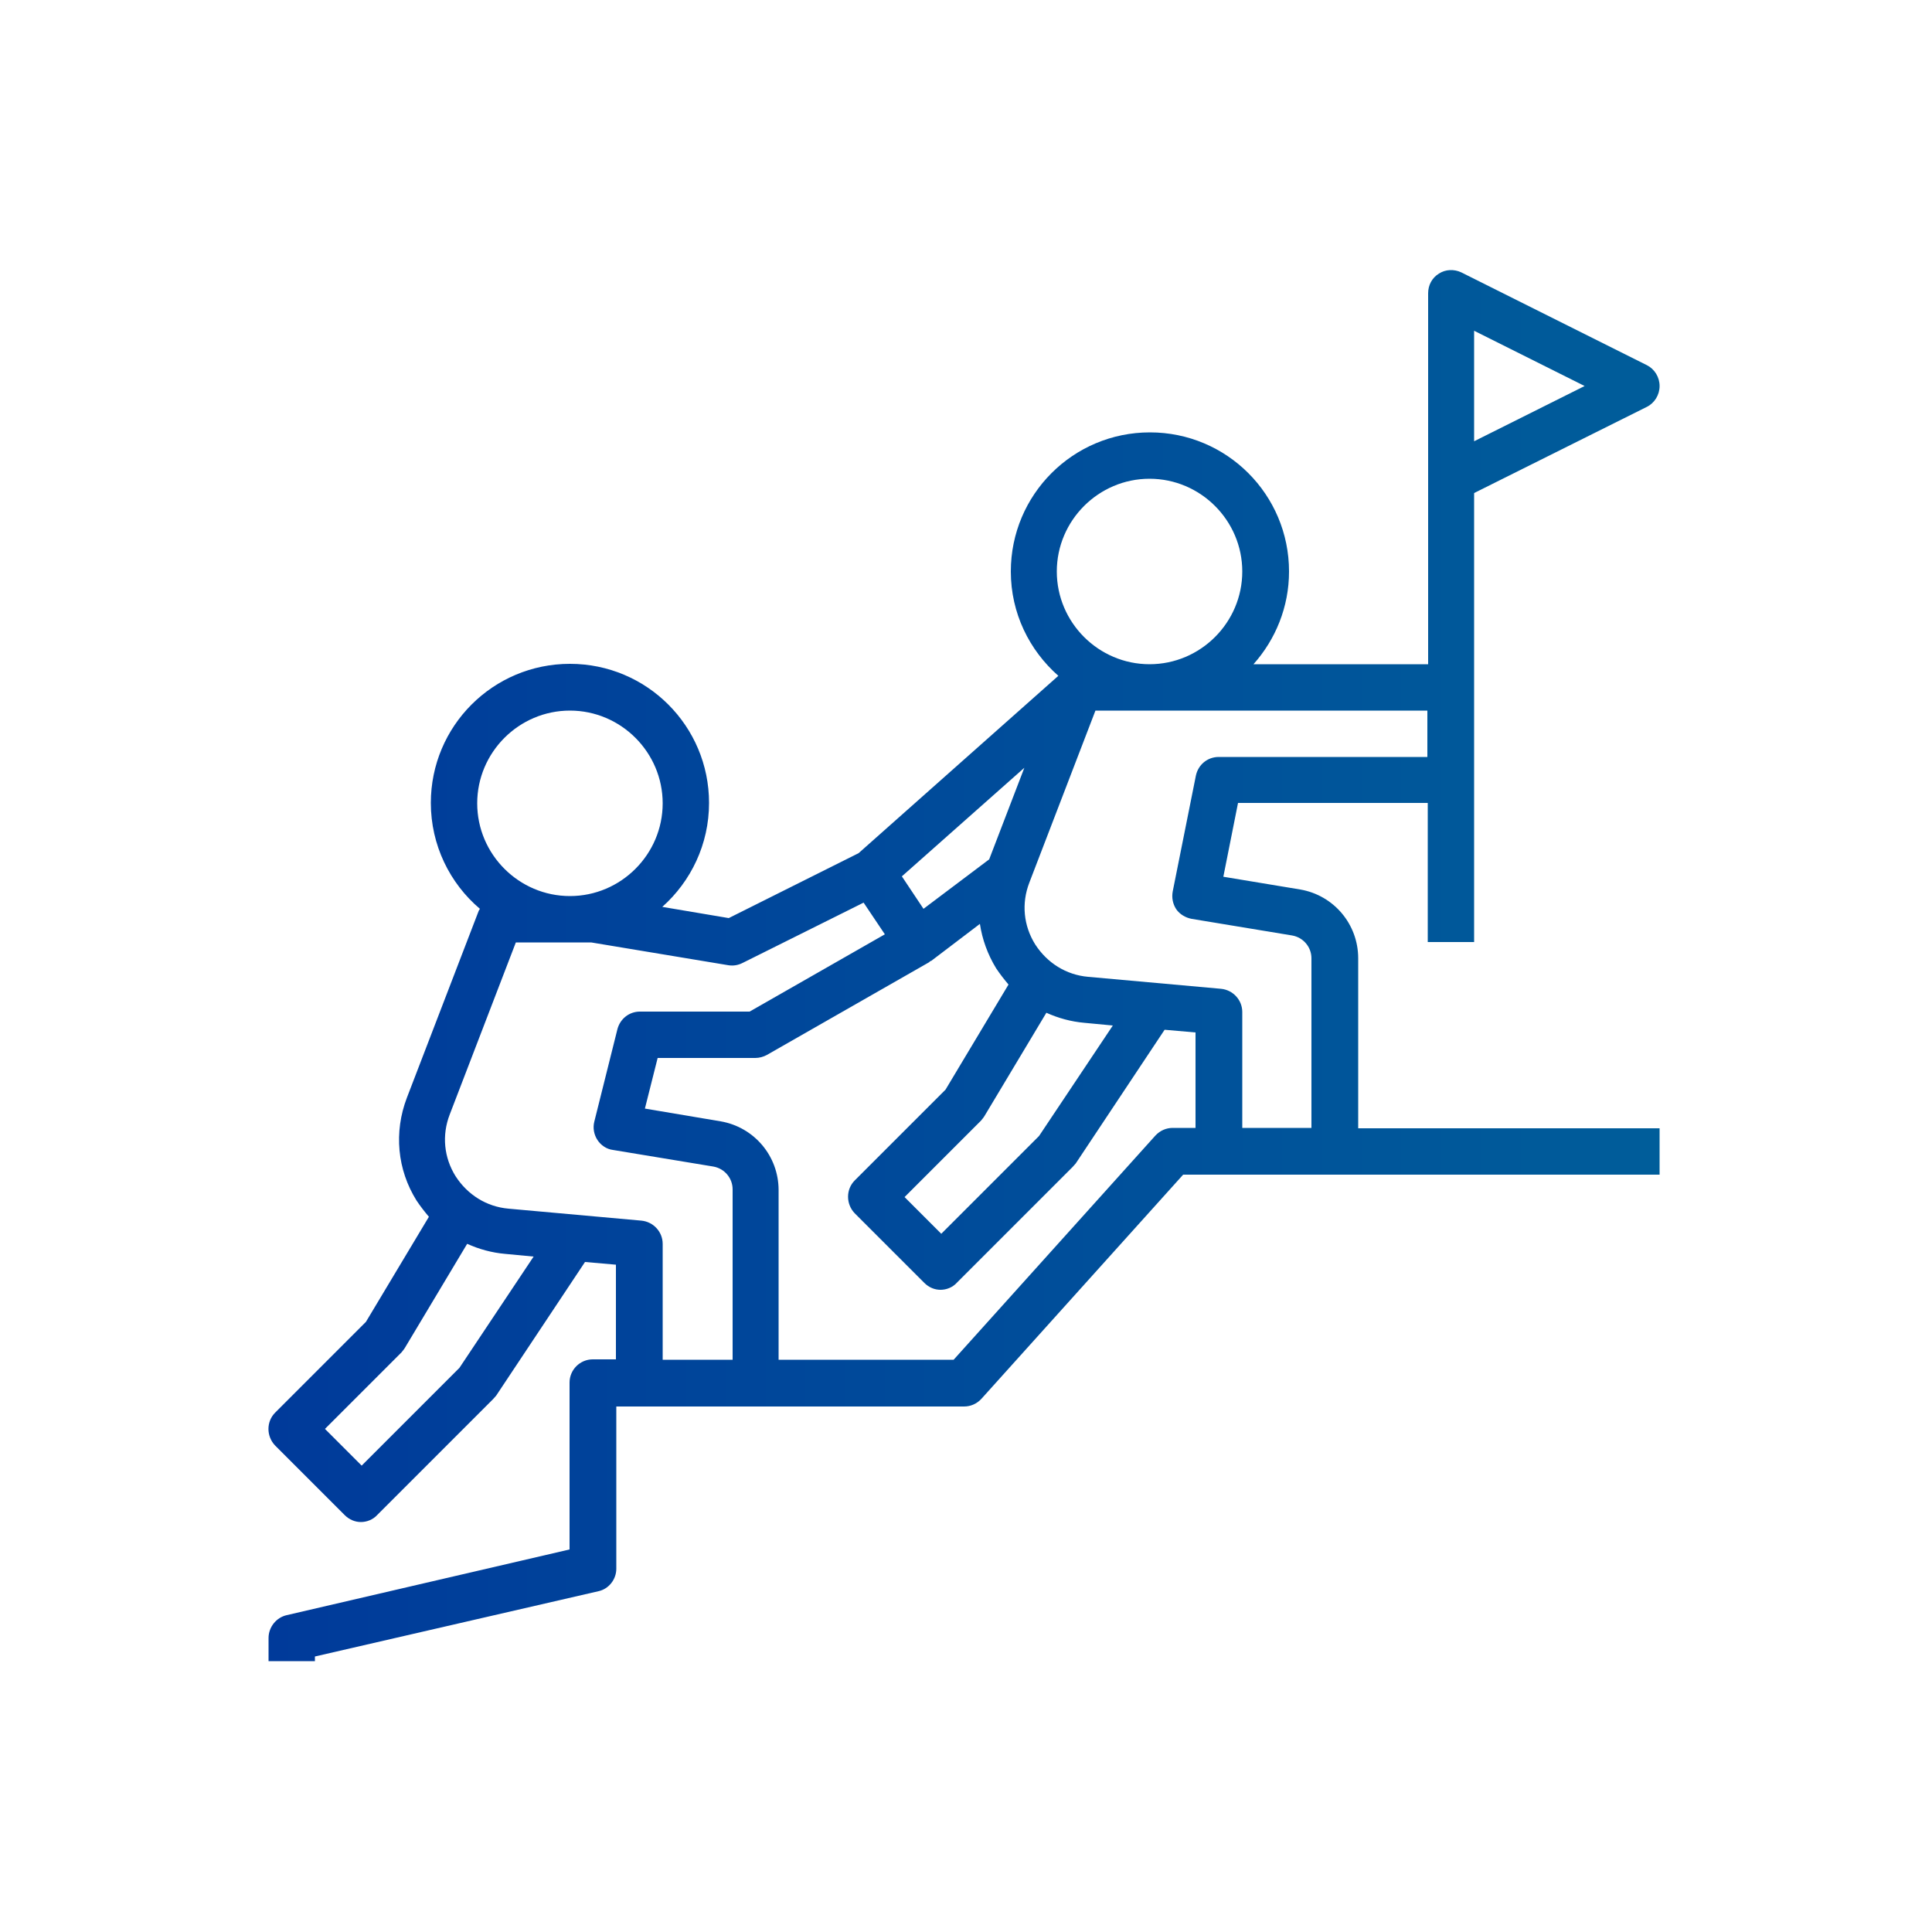 <?xml version="1.0" encoding="utf-8"?>
<!-- Generator: Adobe Illustrator 23.0.6, SVG Export Plug-In . SVG Version: 6.00 Build 0)  -->
<svg version="1.1" id="Layer_1" xmlns="http://www.w3.org/2000/svg" xmlns:xlink="http://www.w3.org/1999/xlink" x="0px" y="0px"
	 viewBox="0 0 500 500" style="enable-background:new 0 0 500 500;" xml:space="preserve">
<style type="text/css">
	.st0{fill:url(#SVGID_1_);}
	.st1{fill:url(#SVGID_2_);}
	.st2{clip-path:url(#SVGID_4_);}
	.st3{fill:url(#SVGID_5_);}
	.st4{fill:url(#SVGID_6_);}
	.st5{fill:url(#SVGID_7_);}
	.st6{fill:url(#SVGID_8_);}
	.st7{fill:url(#SVGID_9_);}
	.st8{fill:url(#SVGID_10_);}
	.st9{fill:url(#SVGID_11_);}
	.st10{fill:url(#SVGID_12_);}
	.st11{fill:#D4E1F4;}
	.st12{clip-path:url(#SVGID_14_);fill:#D4E1F4;}
	.st13{clip-path:url(#SVGID_14_);fill:#1AE5BE;}
	.st14{fill:#1AE5BE;}
	.st15{clip-path:url(#SVGID_16_);fill:#1AE5BE;}
	.st16{clip-path:url(#SVGID_16_);fill:#0635C9;}
	.st17{fill:#0635C9;}
	.st18{clip-path:url(#SVGID_19_);}
	.st19{clip-path:url(#SVGID_20_);}
	.st20{clip-path:url(#SVGID_24_);}
	.st21{fill:url(#SVGID_25_);}
	.st22{fill:url(#SVGID_26_);}
	.st23{fill:url(#SVGID_27_);}
	.st24{fill:#DB1C24;}
	.st25{fill:#004E9A;}
</style>
<g>
	<g>
		<linearGradient id="SVGID_1_" gradientUnits="userSpaceOnUse" x1="69.534" y1="249.862" x2="429.534" y2="249.862">
			<stop  offset="0" style="stop-color:#003A9A"/>
			<stop  offset="1" style="stop-color:#005D9A"/>
		</linearGradient>
		<path class="st0" d="M351.5,248c0-8.8-6.3-16.3-15-17.8l-19.9-3.3l3.8-19.1h49.1v36h12V127.6l44.7-22.3c2-1,3.3-3.1,3.3-5.4
			c0-2.3-1.3-4.4-3.3-5.4l-48-24c-1.9-0.9-4.1-0.8-5.8,0.3c-1.8,1.1-2.8,3-2.8,5.1v96h-45.2c5.7-6.4,9.2-14.8,9.2-24
			c0-19.9-16.1-36-36-36c-19.9,0-36,16.1-36,36c0,10.8,4.8,20.4,12.3,27l-51.7,45.9l-33.6,16.8l-17.2-2.9
			c7.4-6.6,12.1-16.2,12.1-26.9c0-19.9-16.1-36-36-36c-19.9,0-36,16.1-36,36c0,10.9,4.9,20.8,12.7,27.4c-0.1,0.2-0.2,0.3-0.3,0.5
			l-18.6,48.4c-3.4,8.9-2.5,18.6,2.5,26.6c1,1.5,2.1,2.9,3.2,4.2l-16.3,27.2l-23.5,23.5c-2.3,2.3-2.3,6.1,0,8.5l18,18
			c1.2,1.2,2.7,1.8,4.2,1.8c1.5,0,3.1-0.6,4.2-1.8l30-30c0.3-0.3,0.5-0.6,0.8-0.9l23-34.6l8,0.7v24.5h-6c-3.3,0-6,2.7-6,6v43.2
			L74.2,418c-2.7,0.6-4.7,3.1-4.7,5.9v6h12v-1.2l73.4-16.9c2.7-0.6,4.6-3.1,4.6-5.8v-42h90c1.7,0,3.3-0.7,4.5-2l52.2-58h123.3v-12
			h-78V248z M381.5,85.6l28.6,14.3l-28.6,14.3V85.6z M273.5,147.9c0-13.2,10.8-24,24-24c13.2,0,24,10.8,24,24c0,13.2-10.8,24-24,24
			C284.3,171.9,273.5,161.1,273.5,147.9z M265.1,198.7l-9.1,23.7L239,235.2l-5.6-8.4L265.1,198.7z M123.5,207.9
			c0-13.2,10.8-24,24-24c13.2,0,24,10.8,24,24c0,13.2-10.8,24-24,24C134.3,231.9,123.5,221.1,123.5,207.9z M118.9,354l-25.3,25.3
			l-9.5-9.5l19.8-19.8c0.3-0.4,0.6-0.7,0.9-1.2l16.1-26.9c3.1,1.4,6.4,2.3,9.8,2.6l7.4,0.7L118.9,354z M189.5,351.9h-18v-30
			c0-3.1-2.4-5.7-5.5-6l-34.4-3.1c-5.7-0.5-10.6-3.6-13.7-8.4c-3-4.8-3.6-10.6-1.5-16l17.1-44.5H153l35.5,5.9c1.3,0.2,2.5,0,3.7-0.6
			l31.3-15.6l5.5,8.2l-35,20h-28.4c-2.8,0-5.1,1.9-5.8,4.5l-6,24c-0.4,1.6-0.1,3.3,0.8,4.7c0.9,1.4,2.4,2.4,4,2.6l26,4.3
			c2.9,0.5,5,3,5,5.9V351.9z M309.5,291.9h-6c-1.7,0-3.3,0.7-4.5,2l-52.2,58h-45.3V308c0-8.8-6.3-16.3-15-17.8l-19.6-3.3l3.3-13.1
			h25.3c1,0,2.1-0.3,3-0.8l42-24c0.1-0.1,0.1-0.2,0.2-0.2c0.1-0.1,0.3-0.1,0.4-0.2l12.5-9.5c0.6,4,2,7.9,4.2,11.5
			c1,1.5,2.1,2.9,3.2,4.2l-16.3,27.2l-23.5,23.5c-2.3,2.3-2.3,6.1,0,8.5l18,18c1.2,1.2,2.7,1.8,4.2,1.8c1.5,0,3.1-0.6,4.2-1.8l30-30
			c0.3-0.3,0.5-0.6,0.8-0.9l23-34.6l8,0.7V291.9z M270.8,262.1c3.1,1.4,6.4,2.3,9.8,2.6l7.4,0.7L268.9,294l-25.3,25.3l-9.5-9.5
			l19.8-19.8c0.3-0.4,0.6-0.7,0.9-1.2L270.8,262.1z M339.5,291.9h-18v-30c0-3.1-2.4-5.7-5.5-6l-34.4-3.1c-5.7-0.5-10.6-3.6-13.7-8.4
			c-3-4.8-3.6-10.6-1.5-16l17.1-44.5h85.9v12h-54c-2.9,0-5.3,2-5.9,4.8l-6,30c-0.3,1.6,0,3.2,0.9,4.6c0.9,1.3,2.4,2.2,4,2.5l26,4.3
			c2.9,0.5,5,3,5,5.9V291.9z"/>
	</g>
</g>
</svg>
